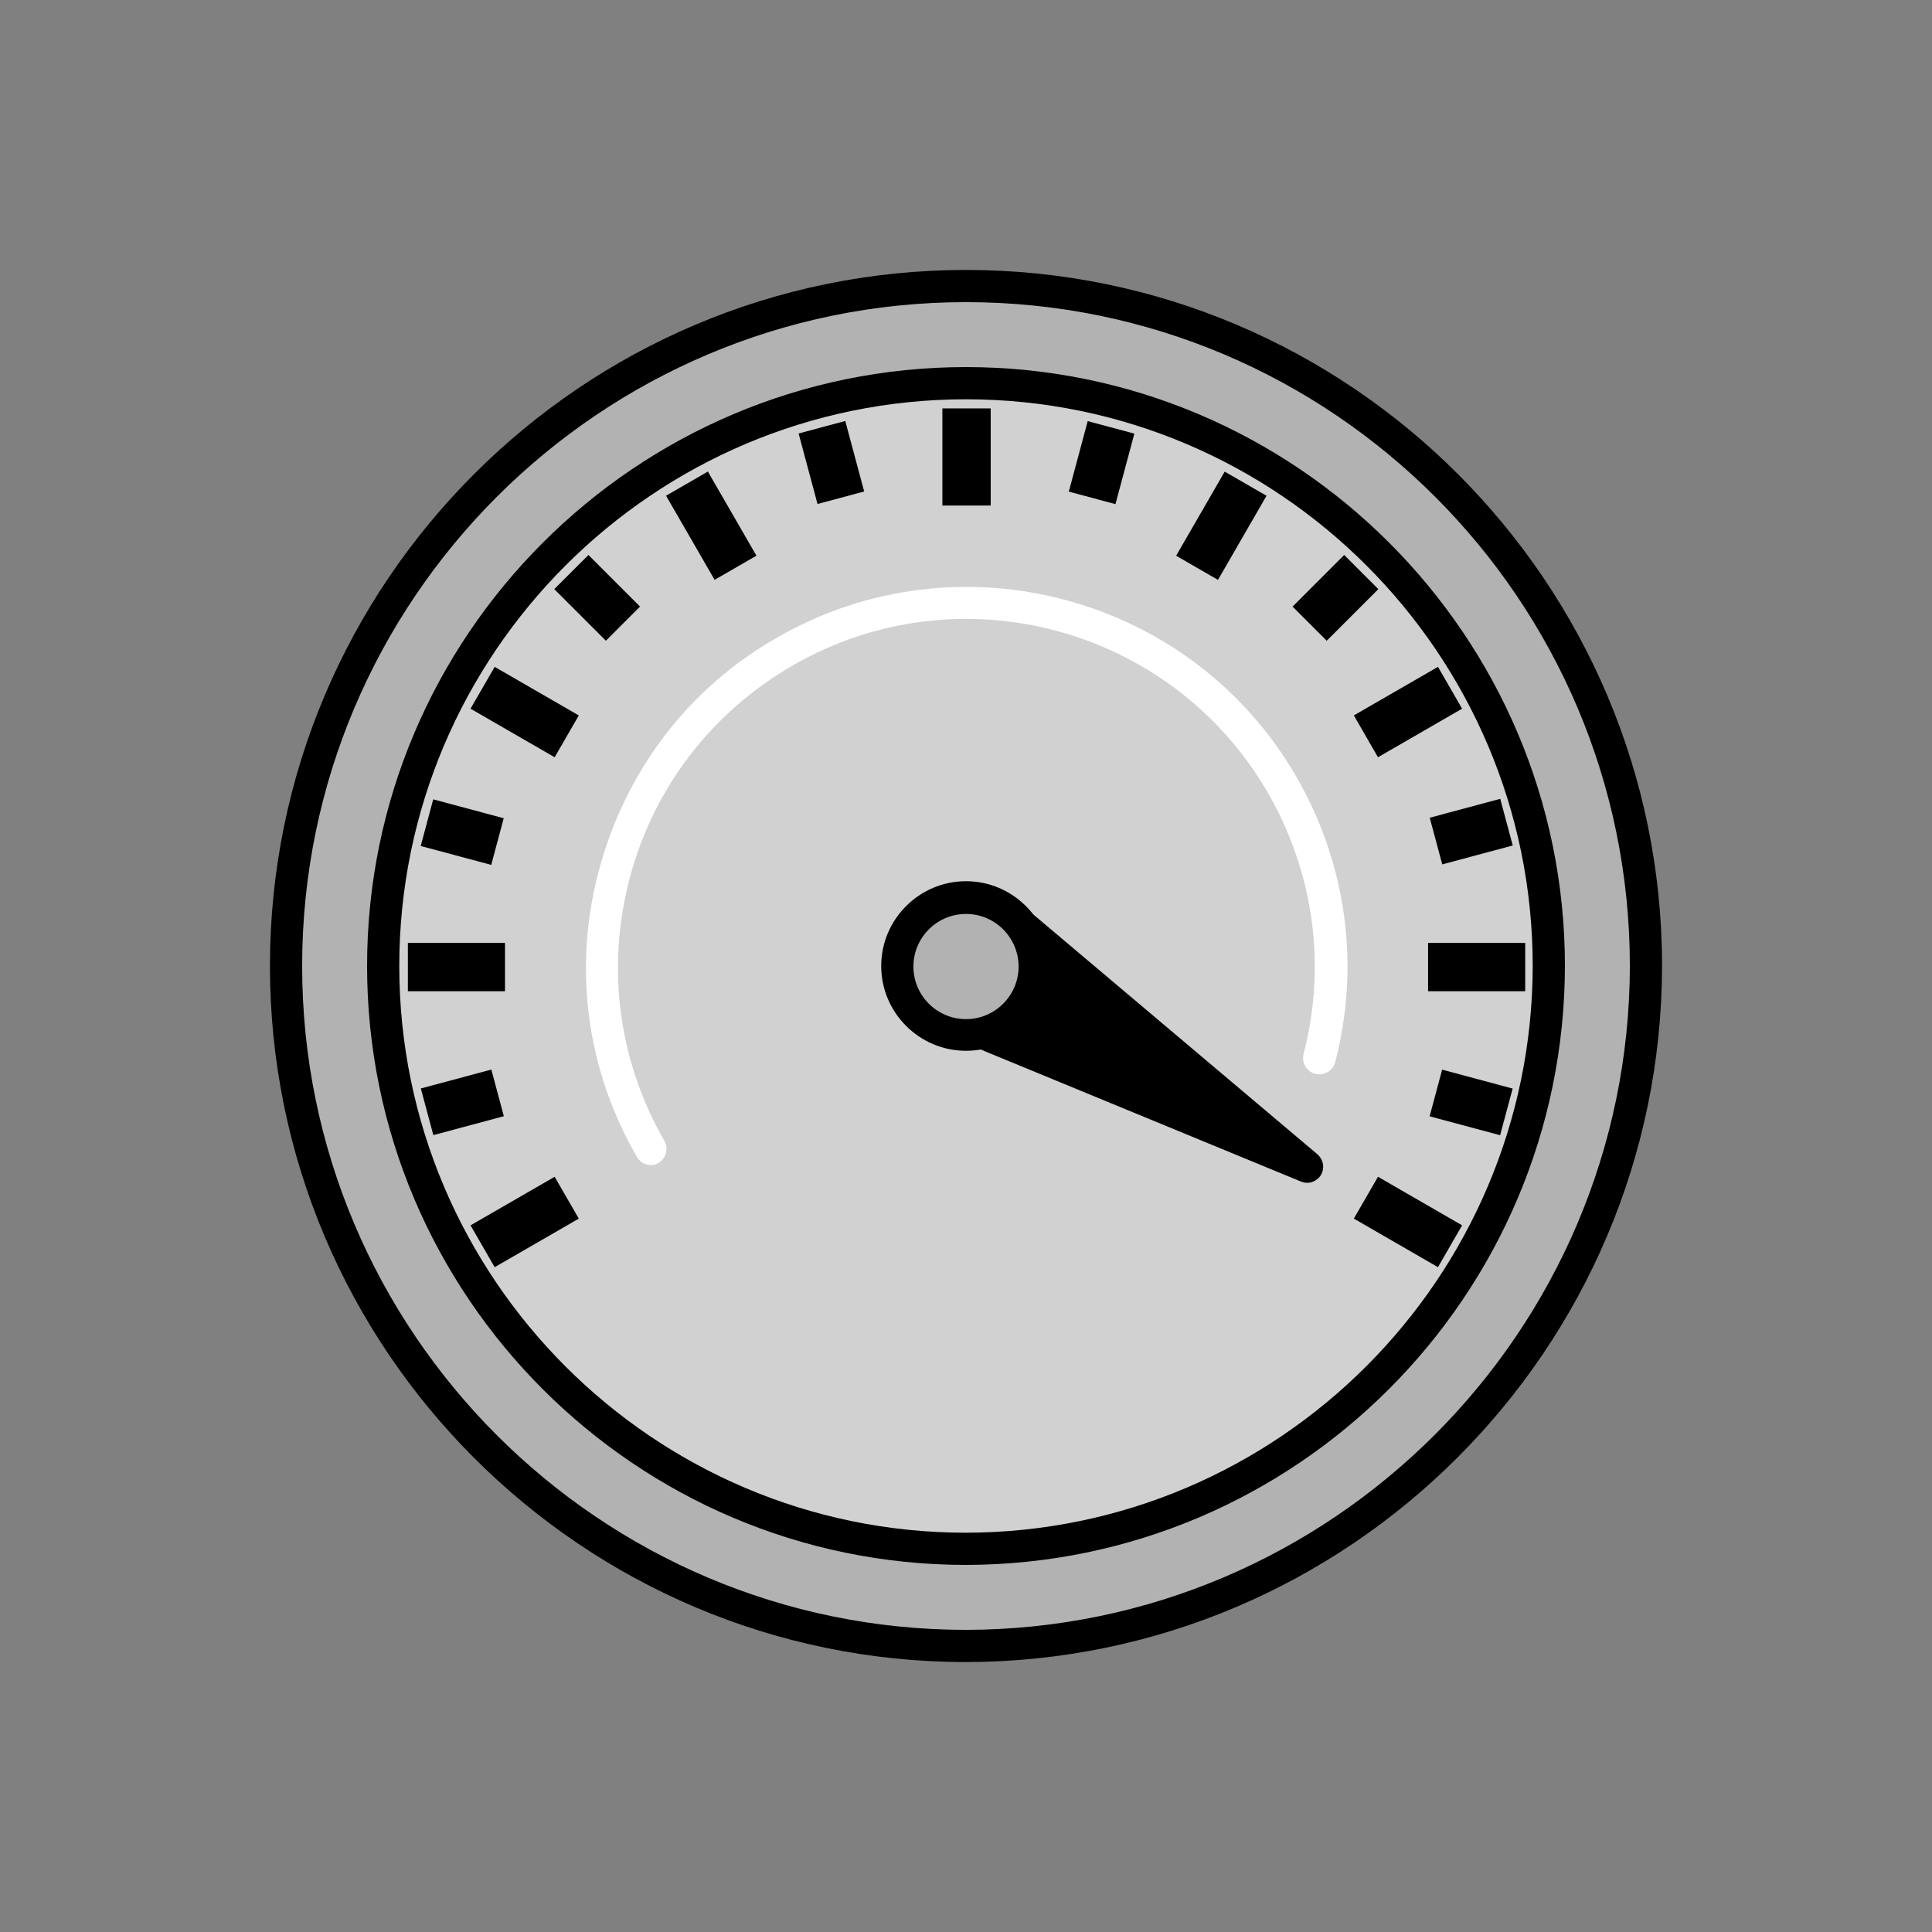 <?xml version="1.0" encoding="utf-8"?>
<!-- Generator: Adobe Illustrator 21.0.2, SVG Export Plug-In . SVG Version: 6.00 Build 0)  -->
<svg version="1.1" id="Layer_1" xmlns="http://www.w3.org/2000/svg" xmlns:xlink="http://www.w3.org/1999/xlink" x="0px" y="0px"
	 viewBox="0 0 360 360" style="enable-background:new 0 0 360 360;" xml:space="preserve">
<rect x="0" y="0" width="360" height="360" fill="#808080" stroke="none"/>
<style type="text/css">
	.st0{fill:#B2B2B2;}
	.st1{fill:#D1D1D1;}
	.st2{fill:#FFFFFF;}
</style>
<g id="Layer_2">
</g>
<g>
	<path class="st0" d="M180,306.7C110,306.7,53.3,250,53.3,180S110,53.3,180,53.3S306.7,110,306.7,180
		C306.6,249.9,249.9,306.6,180,306.7z"/>
	<path d="M180,309.7C180,309.7,180,309.7,180,309.7c-71.5,0-129.7-58.2-129.7-129.7c0-71.5,58.2-129.7,129.7-129.7
		S309.7,108.5,309.7,180C309.6,251.4,251.4,309.6,180,309.7z M180,56.3c-68.2,0-123.7,55.5-123.7,123.7S111.8,303.7,180,303.7
		c68.1-0.1,123.6-55.6,123.7-123.7C303.7,111.8,248.2,56.3,180,56.3z"/>
</g>
<g>
	<path class="st1" d="M180,288.6C120,288.6,71.4,240,71.4,180S120,71.4,180,71.4S288.6,120,288.6,180
		C288.5,239.9,239.9,288.5,180,288.6z"/>
	<path d="M180,291.6C180,291.6,180,291.6,180,291.6c-61.5,0-111.6-50.1-111.6-111.6c0-61.5,50.1-111.6,111.6-111.6
		S291.6,118.5,291.6,180C291.5,241.5,241.5,291.5,180,291.6z M180,74.4c-58.2,0-105.6,47.4-105.6,105.6
		c0,58.2,47.4,105.6,105.6,105.6c58.2-0.1,105.5-47.4,105.6-105.6C285.6,121.8,238.2,74.4,180,74.4z"/>
</g>
<g>
	<rect x="76" y="175.7" width="18.1" height="9"/>
</g>
<g>
	<rect x="266.1" y="175.7" width="18.1" height="9"/>
</g>
<g>
	<rect x="88.7" y="223.2" transform="matrix(0.866 -0.5 0.5 0.866 -100.739 79.386)" width="18.1" height="9"/>
</g>
<g>
	<rect x="253.3" y="128.2" transform="matrix(0.866 -0.5 0.5 0.866 -31.19 148.937)" width="18.1" height="9"/>
</g>
<g>
	<rect x="93.3" y="123.6" transform="matrix(0.5 -0.866 0.866 0.5 -66.012 151.052)" width="9" height="18.1"/>
</g>
<g>
	<rect x="257.9" y="218.6" transform="matrix(0.5 -0.866 0.866 0.5 -65.988 341.109)" width="9" height="18.1"/>
</g>
<g>
	<rect x="128" y="88.9" transform="matrix(0.866 -0.5 0.5 0.866 -31.191 79.381)" width="9" height="18.1"/>
</g>
<g>
	<rect x="175.6" y="76.1" width="9" height="18.1"/>
</g>
<g>
	<rect x="218.5" y="93.4" transform="matrix(0.5 -0.866 0.866 0.5 29.022 246.075)" width="18.1" height="9"/>
</g>
<g>
	<rect x="81.6" y="148.2" transform="matrix(0.259 -0.966 0.966 0.259 -85.902 198.08)" width="9" height="13.6"/>
</g>
<g>
	<rect x="269.5" y="198.6" transform="matrix(0.259 -0.966 0.966 0.259 4.742 416.908)" width="9" height="13.6"/>
</g>
<g>
	<rect x="106.8" y="104.6" transform="matrix(0.707 -0.707 0.707 0.707 -46.177 111.332)" width="9" height="13.6"/>
</g>
<g>
	<rect x="150.4" y="79.4" transform="matrix(0.966 -0.259 0.259 0.966 -17.041 43.027)" width="9" height="13.6"/>
</g>
<g>
	<rect x="198.5" y="81.7" transform="matrix(0.259 -0.966 0.966 0.259 68.821 262.197)" width="13.6" height="9"/>
</g>
<g>
	<rect x="242.1" y="106.9" transform="matrix(0.707 -0.707 0.707 0.707 -5.89 208.617)" width="13.6" height="9"/>
</g>
<g>
	<rect x="267.3" y="150.5" transform="matrix(0.966 -0.259 0.259 0.966 -30.781 76.22)" width="13.6" height="9"/>
</g>
<g>
	<rect x="79.3" y="200.9" transform="matrix(0.966 -0.259 0.259 0.966 -50.221 29.288)" width="13.6" height="9"/>
</g>
<g>
	<path class="st2" d="M121.3,217.1c-1,0-2-0.5-2.6-1.5c-9.5-16.4-12-35.5-7-53.8s16.6-33.6,33.1-43c33.9-19.5,77.3-7.8,96.8,26
		c9.3,16.2,11.9,35,7.2,53.1c-0.4,1.6-2,2.6-3.7,2.2c-1.6-0.4-2.6-2-2.2-3.7c4.3-16.5,1.9-33.8-6.6-48.6
		c-17.9-31-57.6-41.7-88.6-23.8c-15,8.7-25.8,22.6-30.3,39.4s-2.2,34.2,6.4,49.2c0.8,1.4,0.3,3.3-1.1,4.1
		C122.3,217,121.8,217.1,121.3,217.1z"/>
</g>
<g>
	<polygon points="189.1,171.4 243.6,217.4 178.1,190.4 	"/>
	<path d="M243.6,220.4c-0.4,0-0.8-0.1-1.1-0.2l-65.5-27c-0.8-0.3-1.4-1-1.7-1.8c-0.3-0.8-0.2-1.7,0.2-2.5l11-19
		c0.4-0.8,1.2-1.3,2.1-1.5c0.9-0.2,1.8,0.1,2.4,0.7l54.5,46c1.1,1,1.4,2.6,0.6,3.9C245.6,219.8,244.6,220.4,243.6,220.4z
		 M182.4,188.9l44.6,18.4L189.9,176L182.4,188.9z"/>
</g>
<g>
	<circle class="st0" cx="180" cy="180" r="12.8"/>
	<path d="M180,195.8c-8.7,0-15.8-7.1-15.8-15.8s7.1-15.8,15.8-15.8c8.7,0,15.8,7.1,15.8,15.8S188.7,195.8,180,195.8z M180,170.3
		c-5.4,0-9.8,4.4-9.8,9.8s4.4,9.8,9.8,9.8c5.4,0,9.8-4.4,9.8-9.8S185.4,170.3,180,170.3z"/>
</g>
</svg>
